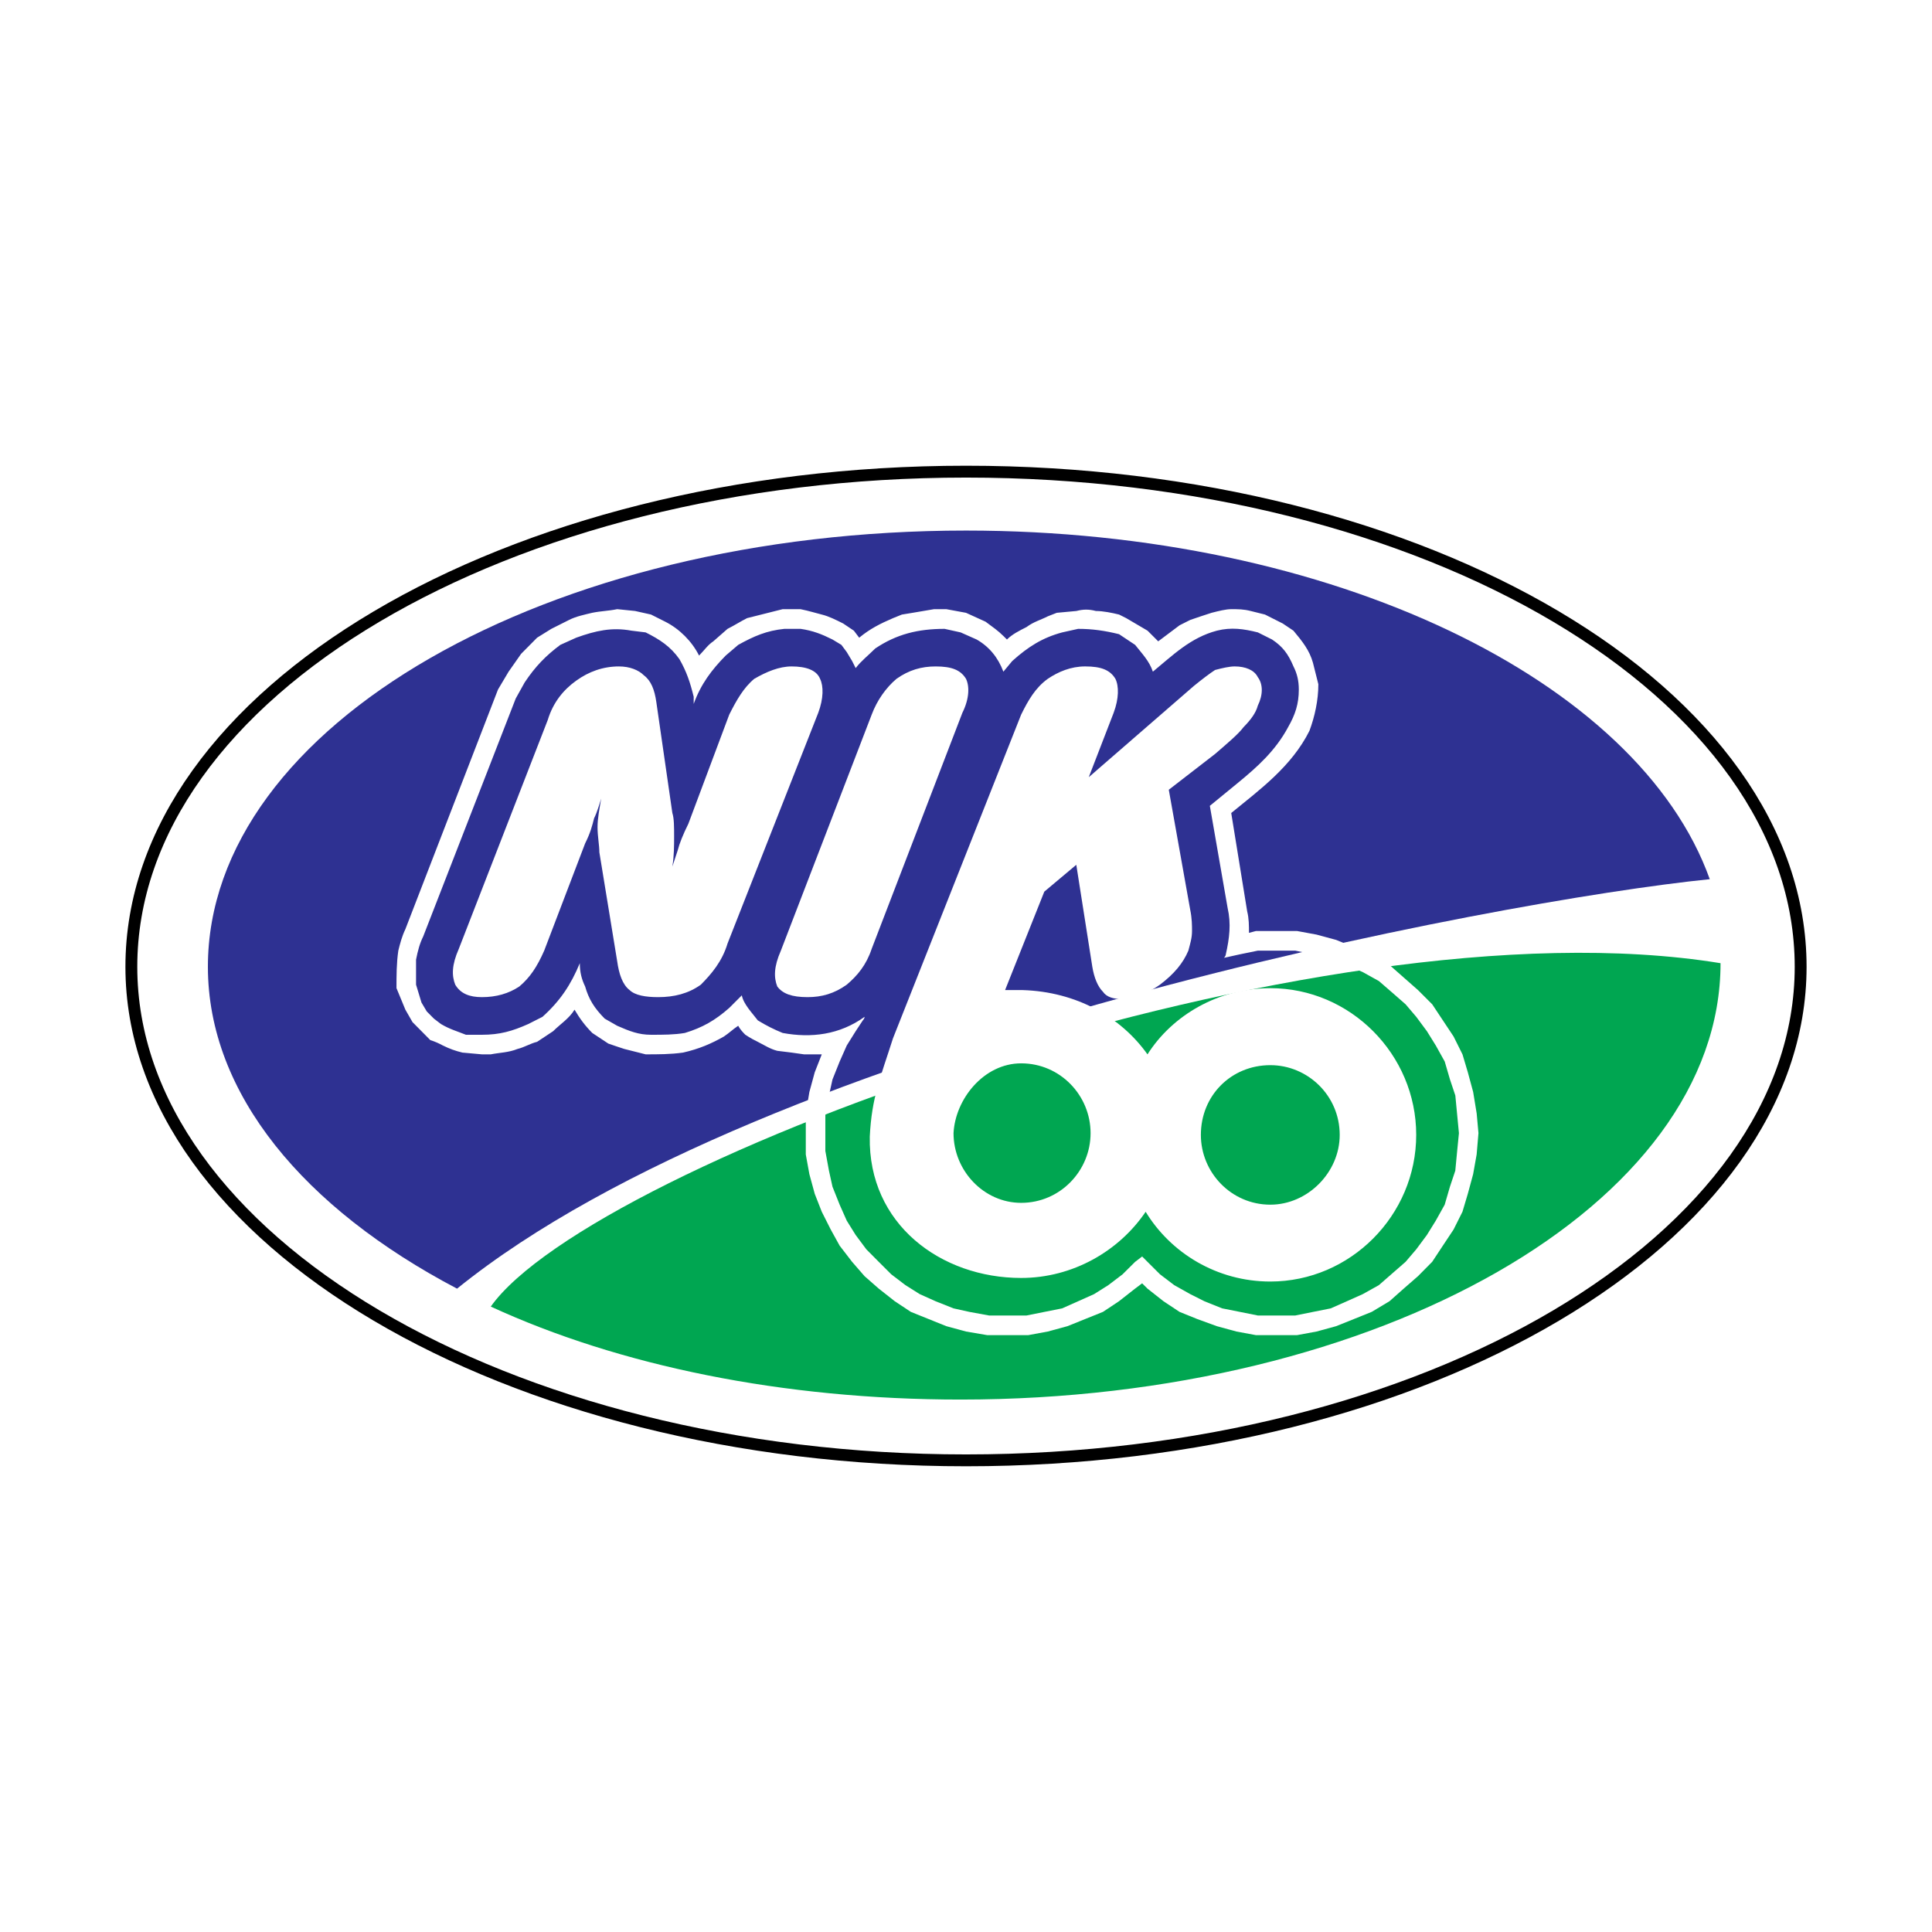 <?xml version="1.0" encoding="utf-8"?>
<!-- Generator: Adobe Illustrator 13.0.0, SVG Export Plug-In . SVG Version: 6.00 Build 14948)  -->
<!DOCTYPE svg PUBLIC "-//W3C//DTD SVG 1.0//EN" "http://www.w3.org/TR/2001/REC-SVG-20010904/DTD/svg10.dtd">
<svg version="1.0" id="Layer_1" xmlns="http://www.w3.org/2000/svg" xmlns:xlink="http://www.w3.org/1999/xlink" x="0px" y="0px"
	 width="192.756px" height="192.756px" viewBox="0 0 192.756 192.756" enable-background="new 0 0 192.756 192.756"
	 xml:space="preserve">
<g>
	<polygon fill-rule="evenodd" clip-rule="evenodd" fill="#FFFFFF" points="0,0 192.756,0 192.756,192.756 0,192.756 0,0 	"/>
	<path fill="none" stroke="#000000" stroke-width="1.183" stroke-miterlimit="2.613" d="M96.38,47.057
		c45.979,0,83.271,22.101,83.271,49.4c0,27.119-37.292,49.242-83.271,49.242c-45.811,0-83.275-22.123-83.275-49.242
		C13.104,69.158,50.569,47.057,96.38,47.057"/>
	<path fill-rule="evenodd" clip-rule="evenodd" fill="#2E3192" d="M96.38,52.934c36.571,0,67.108,14.974,74.204,34.783
		c-21.12,2.136-94.097,15.872-124.984,40.852c-15.276-8.025-24.858-19.449-24.858-32.111C20.741,72.367,54.651,52.934,96.38,52.934
		L96.38,52.934z"/>
	<path fill-rule="evenodd" clip-rule="evenodd" fill="#00A651" d="M95.843,139.635c-17.757,0-34.089-3.385-46.879-9.277
		c10.125-14.271,82.21-40.869,122.695-34.26C171.659,120.191,137.57,139.635,95.843,139.635L95.843,139.635z"/>
	<path fill-rule="evenodd" clip-rule="evenodd" fill="#FFFFFF" d="M81.819,67.727c-0.353-0.882-1.424-1.237-2.843-1.237
		c-1.237,0-2.489,0.524-3.726,1.237c-1.072,0.896-1.777,2.145-2.494,3.572L68.681,82.18c-0.53,1.07-0.893,1.967-1.07,2.674
		c-0.176,0.543-0.354,1.076-0.53,1.607c0.176-1.064,0.176-2.139,0.176-3.03c0-0.891,0-1.789-0.176-2.317l-1.598-11.062
		c-0.178-1.257-0.533-2.144-1.246-2.678c-0.528-0.53-1.418-0.884-2.483-0.884c-1.599,0-3.021,0.524-4.263,1.418
		c-1.243,0.887-2.303,2.144-2.84,3.922l-8.876,22.838c-0.712,1.609-0.712,2.676-0.355,3.575c0.531,0.891,1.418,1.242,2.661,1.242
		c1.424,0,2.664-0.352,3.732-1.062c1.065-0.895,1.773-1.965,2.482-3.576l4.083-10.699c0.54-1.076,0.712-1.789,0.894-2.505
		c0.346-0.707,0.527-1.423,0.711-1.969c-0.184,1.079-0.366,1.969-0.366,2.867c0,0.891,0.182,1.782,0.182,2.495l1.781,10.883
		c0.175,1.248,0.527,2.324,1.239,2.863c0.541,0.525,1.597,0.703,2.843,0.703c1.595,0,3.02-0.352,4.26-1.242
		c1.068-1.076,2.13-2.324,2.665-4.106l9.051-23.021C82.172,69.689,82.172,68.448,81.819,67.727L81.819,67.727z"/>
	<path fill-rule="evenodd" clip-rule="evenodd" fill="#FFFFFF" d="M96.017,71.116c0.712-1.426,0.712-2.668,0.363-3.389
		c-0.537-0.882-1.42-1.237-3.031-1.237c-1.408,0-2.661,0.354-3.907,1.237c-1.056,0.896-1.939,2.145-2.474,3.572l-9.061,23.548
		c-0.709,1.611-0.709,2.681-0.357,3.576c0.535,0.711,1.425,1.062,3.023,1.062c1.415,0,2.661-0.352,3.905-1.242
		c1.062-0.898,1.955-1.965,2.489-3.575L96.017,71.116L96.017,71.116z"/>
	<path fill-rule="evenodd" clip-rule="evenodd" fill="#FFFFFF" d="M126.742,98.59c-5.157,0-9.767,2.682-12.257,6.605
		c-2.661-3.744-7.103-6.242-12.431-6.414c-0.353,0-1.596,0-1.777,0l3.913-9.821l3.192-2.68l1.599,10.177
		c0.177,1.07,0.529,1.965,1.065,2.496c0.357,0.531,1.065,0.713,1.777,0.713c1.243,0,2.661-0.533,3.907-1.424
		c1.419-1.076,2.306-2.145,2.834-3.396c0.181-0.71,0.364-1.243,0.364-1.961c0-0.535,0-1.252-0.184-2.139l-2.134-11.952l4.62-3.573
		c1.24-1.074,2.305-1.96,2.843-2.678c0.705-0.714,1.236-1.428,1.417-2.14c0.531-1.072,0.531-2.141,0-2.846
		c-0.353-0.713-1.243-1.068-2.305-1.068c-0.531,0-1.247,0.168-1.955,0.354c-0.531,0.346-1.243,0.882-2.13,1.604l-10.474,9.093
		l2.483-6.425c0.532-1.426,0.532-2.668,0.175-3.389c-0.53-0.882-1.42-1.237-3.017-1.237c-1.425,0-2.667,0.524-3.729,1.237
		c-1.243,0.896-1.955,2.145-2.659,3.572l-12.784,32.29c-1.251,3.926-2.129,5.895-2.317,9.814c-0.17,8.742,7.109,14.1,15.101,14.1
		c5.146,0,9.763-2.678,12.423-6.602c2.489,4.1,7.103,6.959,12.438,6.959c7.986,0,14.555-6.604,14.555-14.631
		C141.297,105.195,134.729,98.59,126.742,98.59L126.742,98.59z M101.882,120.008c-3.73,0-6.748-3.209-6.748-6.953
		c0.171-3.393,3.018-6.965,6.748-6.965c3.899,0,6.925,3.207,6.925,6.965C108.807,116.799,105.781,120.008,101.882,120.008
		L101.882,120.008z M126.742,120.191c-3.904,0-6.931-3.217-6.931-6.963c0-3.932,3.026-6.957,6.931-6.957
		c3.72,0,6.921,3.025,6.921,6.957C133.663,116.975,130.462,120.191,126.742,120.191L126.742,120.191z"/>
	<path fill-rule="evenodd" clip-rule="evenodd" fill="#FFFFFF" d="M147.328,111.086l-0.35-2.137l-0.532-1.965l-0.533-1.789
		l-0.888-1.783l-1.067-1.607l-1.065-1.605l-1.417-1.418l-1.425-1.254l-1.418-1.25l-1.774-0.895l-1.774-0.885l-1.777-0.723
		l-1.952-0.529l-1.955-0.36h-2.136h-1.952l-0.703,0.184c0-0.719,0-1.436-0.179-2.143l-1.592-9.813
		c2.832-2.319,6.028-4.64,7.808-8.209c0.528-1.428,0.884-3.033,0.884-4.642c-0.175-0.705-0.355-1.418-0.536-2.132
		c-0.348-1.257-1.062-2.144-1.949-3.208l-1.065-0.715l-1.773-0.894l-1.425-0.355c-0.705-0.182-1.243-0.182-1.942-0.182
		c-0.54,0-1.253,0.182-1.959,0.362l-1.067,0.348l-1.065,0.363l-1.064,0.535c-0.706,0.537-1.419,1.069-2.131,1.601
		c-0.353-0.363-0.707-0.714-1.065-1.064l-2.13-1.251l-0.711-0.357c-0.713-0.175-1.598-0.355-2.309-0.355
		c-0.707-0.182-1.247-0.182-1.953,0l-1.955,0.181l-0.887,0.348c-0.709,0.363-1.415,0.541-2.13,1.075
		c-0.709,0.36-1.422,0.71-1.952,1.242l-0.354-0.35c-0.533-0.532-1.064-0.892-1.78-1.427L96.38,61.14l-1.959-0.362h-1.243
		l-1.066,0.182L91.05,61.14l-1.068,0.175l-0.884,0.357c-1.251,0.536-2.317,1.07-3.376,1.952l-0.531-0.701l-1.064-0.715
		c-0.713-0.357-1.424-0.72-2.137-0.894c-0.702-0.175-1.237-0.355-2.121-0.537h-1.783c-0.706,0.182-1.424,0.362-2.13,0.537
		l-1.419,0.357c-0.705,0.356-1.242,0.714-1.951,1.07l-1.421,1.245c-0.541,0.354-0.893,0.886-1.419,1.422
		c-0.712-1.422-1.958-2.667-3.376-3.381l-1.421-0.714l-1.59-0.355l-1.78-0.182c-0.887,0.182-1.597,0.182-2.49,0.362
		c-0.712,0.175-1.599,0.348-2.308,0.711l-1.774,0.891l-1.421,0.882c-0.531,0.543-1.062,1.075-1.596,1.612
		c-0.359,0.532-0.89,1.254-1.247,1.778l-1.058,1.781l-9.242,23.913c-0.347,0.719-0.525,1.428-0.703,2.138
		c-0.184,1.251-0.184,2.498-0.184,3.744l0.887,2.148l0.712,1.242l0.894,0.902l0.881,0.891c0.54,0.172,0.893,0.348,1.246,0.535
		c0.712,0.35,1.243,0.535,1.955,0.711l1.949,0.176h0.884c0.893-0.176,1.78-0.176,2.667-0.537c0.715-0.176,1.247-0.537,1.955-0.713
		l1.602-1.062c0.712-0.713,1.593-1.254,2.133-2.145c0.525,0.891,1.056,1.605,1.768,2.322l1.603,1.061
		c0.531,0.188,1.062,0.361,1.596,0.537c0.706,0.186,1.421,0.361,2.127,0.537c1.246,0,2.492,0,3.735-0.176
		c1.596-0.361,2.838-0.898,4.079-1.607c0.527-0.352,0.887-0.715,1.421-1.068c0.182,0.354,0.528,0.717,0.712,0.896
		c0.528,0.348,0.888,0.533,1.24,0.705c0.712,0.363,1.237,0.713,1.948,0.898l1.425,0.176l1.246,0.176h1.768l-0.702,1.789
		l-0.535,1.965l-0.358,2.137v1.969v2.131l0.358,1.965l0.535,1.961l0.702,1.789l0.894,1.773l0.887,1.607l1.242,1.613l1.244,1.432
		l1.417,1.242l1.597,1.258l1.603,1.062l1.773,0.715l1.774,0.713l1.959,0.533l2.124,0.361h1.955h2.127l1.955-0.361l1.958-0.533
		l1.771-0.713l1.776-0.715l1.598-1.062l1.604-1.258l0.703-0.529l0.534,0.529l1.597,1.258l1.6,1.062l1.768,0.715l1.958,0.713
		l1.954,0.533l1.95,0.361h1.952h2.136l1.955-0.361l1.952-0.533l1.777-0.713l1.774-0.715l1.774-1.062l1.418-1.258l1.425-1.242
		l1.417-1.432l1.065-1.613l1.067-1.607l0.888-1.773l0.533-1.789l0.532-1.961l0.35-1.965l0.181-2.131L147.328,111.086
		L147.328,111.086z M145.382,114.83l-0.187,1.969l-0.535,1.6l-0.523,1.793l-0.892,1.598l-0.886,1.428l-1.062,1.43l-1.065,1.248
		l-1.425,1.242l-1.236,1.08l-1.603,0.895l-1.599,0.715l-1.603,0.709l-1.773,0.354l-1.769,0.357h-1.961h-1.771l-1.773-0.357
		l-1.778-0.354l-1.772-0.709l-1.422-0.715l-1.596-0.895l-1.419-1.08l-1.246-1.242l-0.534-0.537l-0.703,0.537l-1.251,1.242
		l-1.419,1.08l-1.42,0.895l-1.598,0.715l-1.593,0.709l-1.777,0.354l-1.779,0.357h-1.952h-1.774l-1.955-0.357l-1.596-0.354
		l-1.785-0.709l-1.592-0.715l-1.422-0.895l-1.417-1.08l-1.244-1.242l-1.239-1.248l-1.065-1.43l-0.89-1.428l-0.709-1.598
		l-0.715-1.793l-0.353-1.6l-0.36-1.969v-1.775v-1.793l0.36-1.965l0.353-1.598l0.715-1.789l0.709-1.602l0.89-1.426l0.711-1.078
		c0,0,0.176-0.176,0.176-0.354c-2.486,1.789-5.322,2.137-8.171,1.609c-0.887-0.363-1.599-0.717-2.483-1.256
		c-0.531-0.711-1.424-1.605-1.593-2.498l-1.253,1.254c-1.412,1.244-2.664,1.963-4.435,2.5c-1.066,0.18-2.133,0.18-3.373,0.18
		c-1.24,0-2.131-0.357-3.37-0.896l-1.25-0.715c-1.059-1.068-1.597-1.963-1.952-3.207c-0.35-0.719-0.531-1.431-0.531-2.325
		c-0.89,2.145-1.946,3.75-3.726,5.354l-1.42,0.719c-1.6,0.713-2.843,1.07-4.62,1.07h-1.596c-0.885-0.357-1.597-0.543-2.49-1.07
		l-0.706-0.541l-0.712-0.717l-0.528-0.889l-0.541-1.781c0-0.898,0-1.606,0-2.498c0.178-0.898,0.365-1.608,0.715-2.317l9.23-23.738
		l0.893-1.604c1.062-1.596,2.121-2.677,3.554-3.745l1.59-0.718c1.955-0.701,3.55-1.061,5.503-0.701l1.421,0.174
		c1.424,0.708,2.492,1.421,3.373,2.671c0.716,1.246,1.069,2.318,1.422,3.75v0.714c0.711-1.968,1.779-3.387,3.192-4.822l1.249-1.068
		c1.6-0.886,2.836-1.418,4.614-1.6h1.605c1.237,0.181,2.121,0.531,3.187,1.063l0.89,0.537l0.535,0.72l0.533,0.889l0.357,0.708
		c0.534-0.708,1.241-1.249,1.952-1.959c2.121-1.426,4.267-1.957,6.921-1.957l1.601,0.355l1.595,0.708
		c1.247,0.713,2.134,1.79,2.667,3.209l0.884-1.064c1.597-1.432,3.018-2.326,4.979-2.853l1.593-0.355
		c1.421,0,2.661,0.181,4.084,0.531l1.604,1.068c0.703,0.894,1.415,1.608,1.769,2.672c1.959-1.604,3.729-3.39,6.391-4.091
		c1.431-0.36,2.668-0.181,4.085,0.174l1.415,0.708c1.071,0.713,1.605,1.431,2.137,2.685c0.355,0.701,0.534,1.418,0.534,2.305
		c0,1.436-0.354,2.503-1.065,3.749c-1.249,2.327-3.021,3.93-4.976,5.534l-2.836,2.322l1.771,10.172
		c0.365,1.604,0.184,3.031-0.175,4.639c0,0,0,0.171-0.182,0.353l1.603-0.353l1.773-0.364h1.771h1.961l1.769,0.364l1.773,0.353
		l1.603,0.714l1.599,0.714l1.603,0.89l1.236,1.072l1.425,1.246l1.065,1.252l1.062,1.432l0.886,1.426l0.892,1.602l0.523,1.789
		l0.535,1.598l0.187,1.965l0.172,1.793L145.382,114.83L145.382,114.83z"/>
</g>
</svg>
